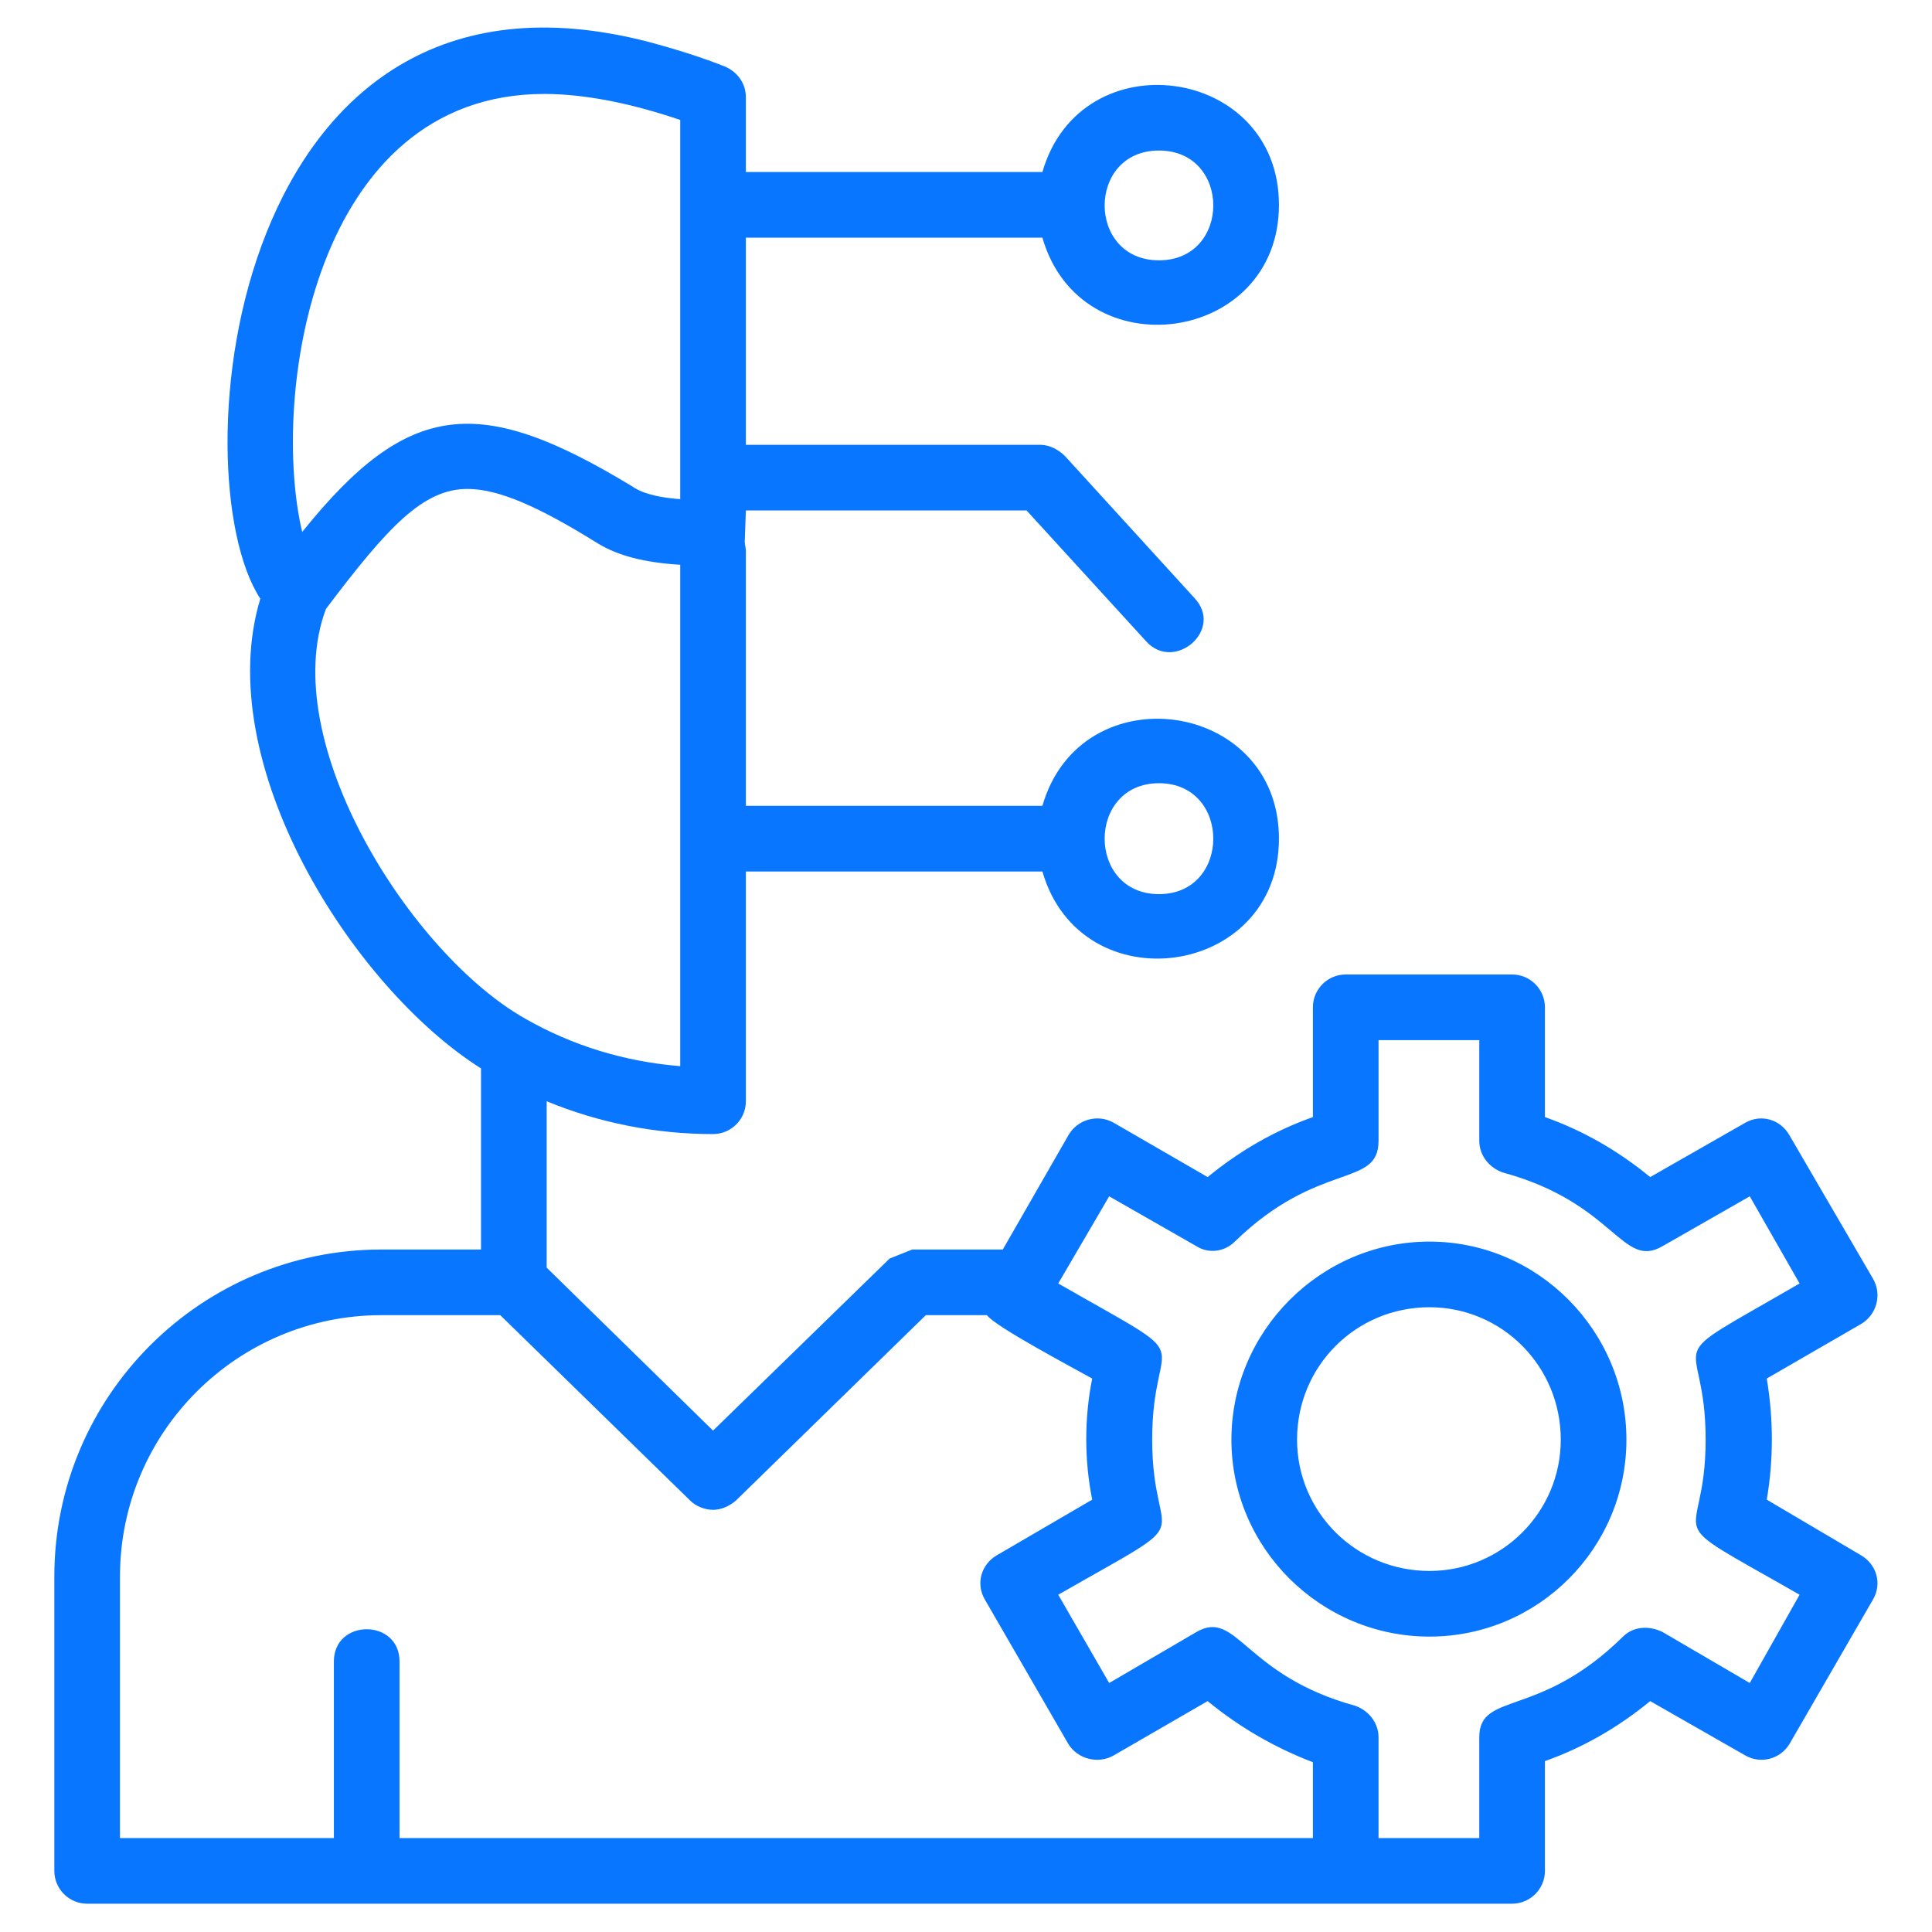 <svg xmlns="http://www.w3.org/2000/svg" fill-rule="evenodd" clip-rule="evenodd" viewBox="0 0 1707 1707" id="HumanAiIntegration"><g fill="#0876fe" class="color000000 svgShape"><path d="M1263 1446c-96,0 -175,-78 -175,-174 0,-96 79,-175 175,-175 96,0 174,79 174,175 0,96 -78,174 -174,174zm-633 -112c-7,0 -15,-3 -20,-8l-168 -164 -105 0c-127,0 -231,103 -231,231l0 231 189 0 0 -156c0,-38 58,-38 58,0l0 156 807 0 0 -67c-34,-13 -65,-31 -93,-54l-83 48c-14,8 -32,3 -40,-10l-74 -128c-8,-14 -3,-31 11,-39l84 -49c-7,-35 -7,-72 0,-107 -16,-9 -86,-46 -93,-56l-54 0 -168 164c-6,5 -13,8 -20,8zm-553 348c-16,0 -29,-13 -29,-29l0 -260c0,-160 130,-289 289,-289l88 0 0 -160c-114,-72 -239,-270 -195,-415 -72,-110 -28,-588 343,-492 26,7 48,14 68,22 11,5 18,15 18,27l0 66 262 0c34,-118 209,-94 209,29 0,123 -175,147 -209,29l-262 0 0 183 260 0c8,0 16,4 22,10l114 125c27,28 -17,66 -42,39l-106 -116 -248 0 -1 28c0,2 1,5 1,8l0 225 262 0c34,-118 209,-94 209,29 0,123 -175,147 -209,29l-262 0 0 203c0,16 -13,29 -29,29 -51,0 -101,-10 -147,-29l0 147 147 144 156 -152 20 -8 80 0 58 -101c8,-14 26,-19 40,-11l83 48c28,-23 59,-41 93,-53l0 -97c0,-16 13,-29 29,-29l147 0c16,0 29,13 29,29l0 97c34,12 65,30 93,53l84 -48c14,-8 31,-3 39,11l74 127c8,14 3,32 -11,40l-83 48c6,36 6,72 0,107l83 49c14,8 19,25 11,39l-74 128c-8,13 -25,18 -39,10l-84 -48c-28,23 -59,41 -93,53l0 97c0,16 -13,29 -29,29l-1259 0zm524 -1183c-32,-2 -55,-8 -73,-19 -53,-33 -88,-48 -115,-48 -39,0 -70,33 -125,106 -44,117 75,305 176,362 42,24 88,38 137,42l0 -443zm-120 -416c-205,0 -242,269 -214,387 94,-117 157,-122 292,-40 10,7 27,10 42,11l0 -335c-38,-13 -81,-23 -120,-23zm543 50c-64,0 -64,97 0,97 64,0 64,-97 0,-97zm0 559c-64,0 -64,98 0,98 64,0 64,-98 0,-98zm194 932l89 0 0 -89c0,-41 53,-16 127,-89 9,-9 23,-10 35,-4l77 45 44 -78c-131,-75 -83,-38 -83,-137 0,-100 -48,-62 83,-138l-44 -77 -77 44c-36,21 -42,-38 -141,-65 -12,-4 -21,-15 -21,-28l0 -89 -89 0 0 89c0,42 -53,17 -127,89 -9,9 -23,11 -34,4l-77 -44 -45 77c131,75 83,38 83,138 0,99 48,62 -83,137l45 78 77 -45c36,-21 42,38 140,65 12,4 21,15 21,28l0 89zm45 -469c-65,0 -117,52 -117,117 0,64 52,116 117,116 64,0 116,-52 116,-116 0,-65 -52,-117 -116,-117z" fill="#0876fe" class="color000000 svgShape"></path></g></svg>